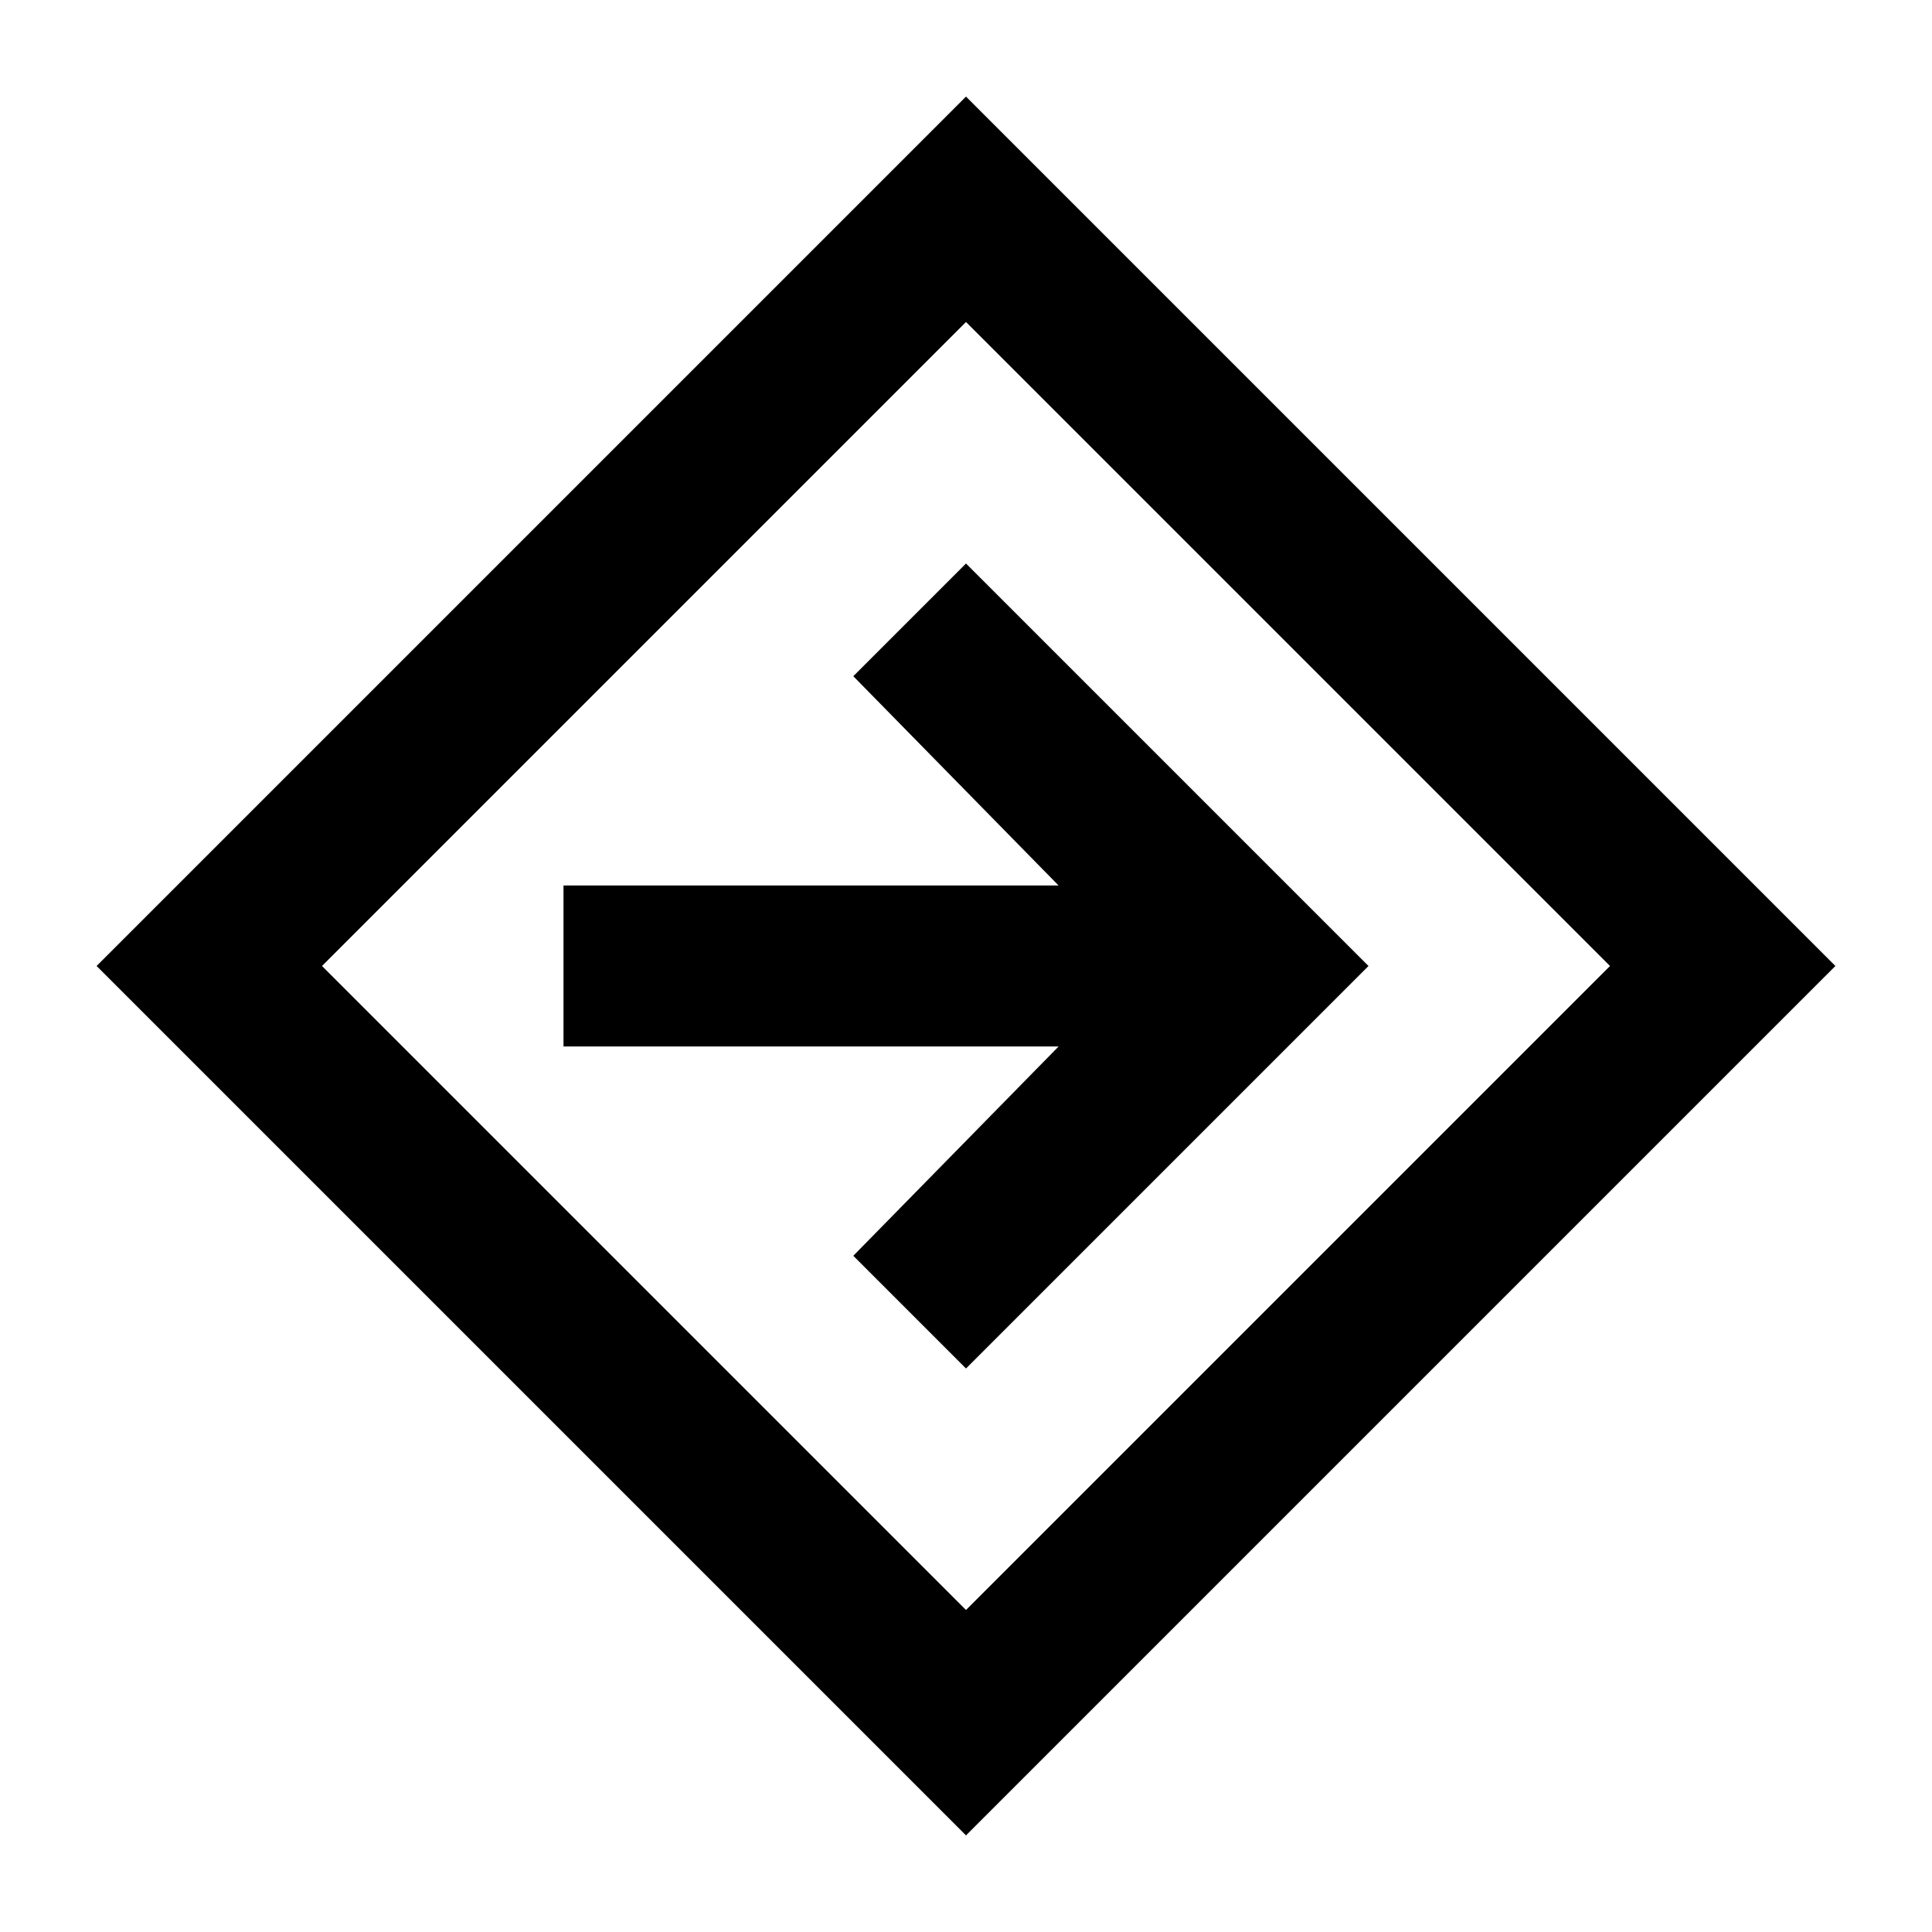 <?xml version="1.0" encoding="utf-8"?>
<!-- Generator: www.svgicons.com -->
<svg xmlns="http://www.w3.org/2000/svg" width="800" height="800" viewBox="0 0 24 24">
<path fill="currentColor" d="M12 22.8L1.2 12L12 1.2L22.8 12zm0-2.8l8-8l-8-8l-8 8zm0-3l5-5l-5-5l-1.4 1.4l2.55 2.6H7v2h6.15l-2.55 2.6zm0-5"/>
</svg>